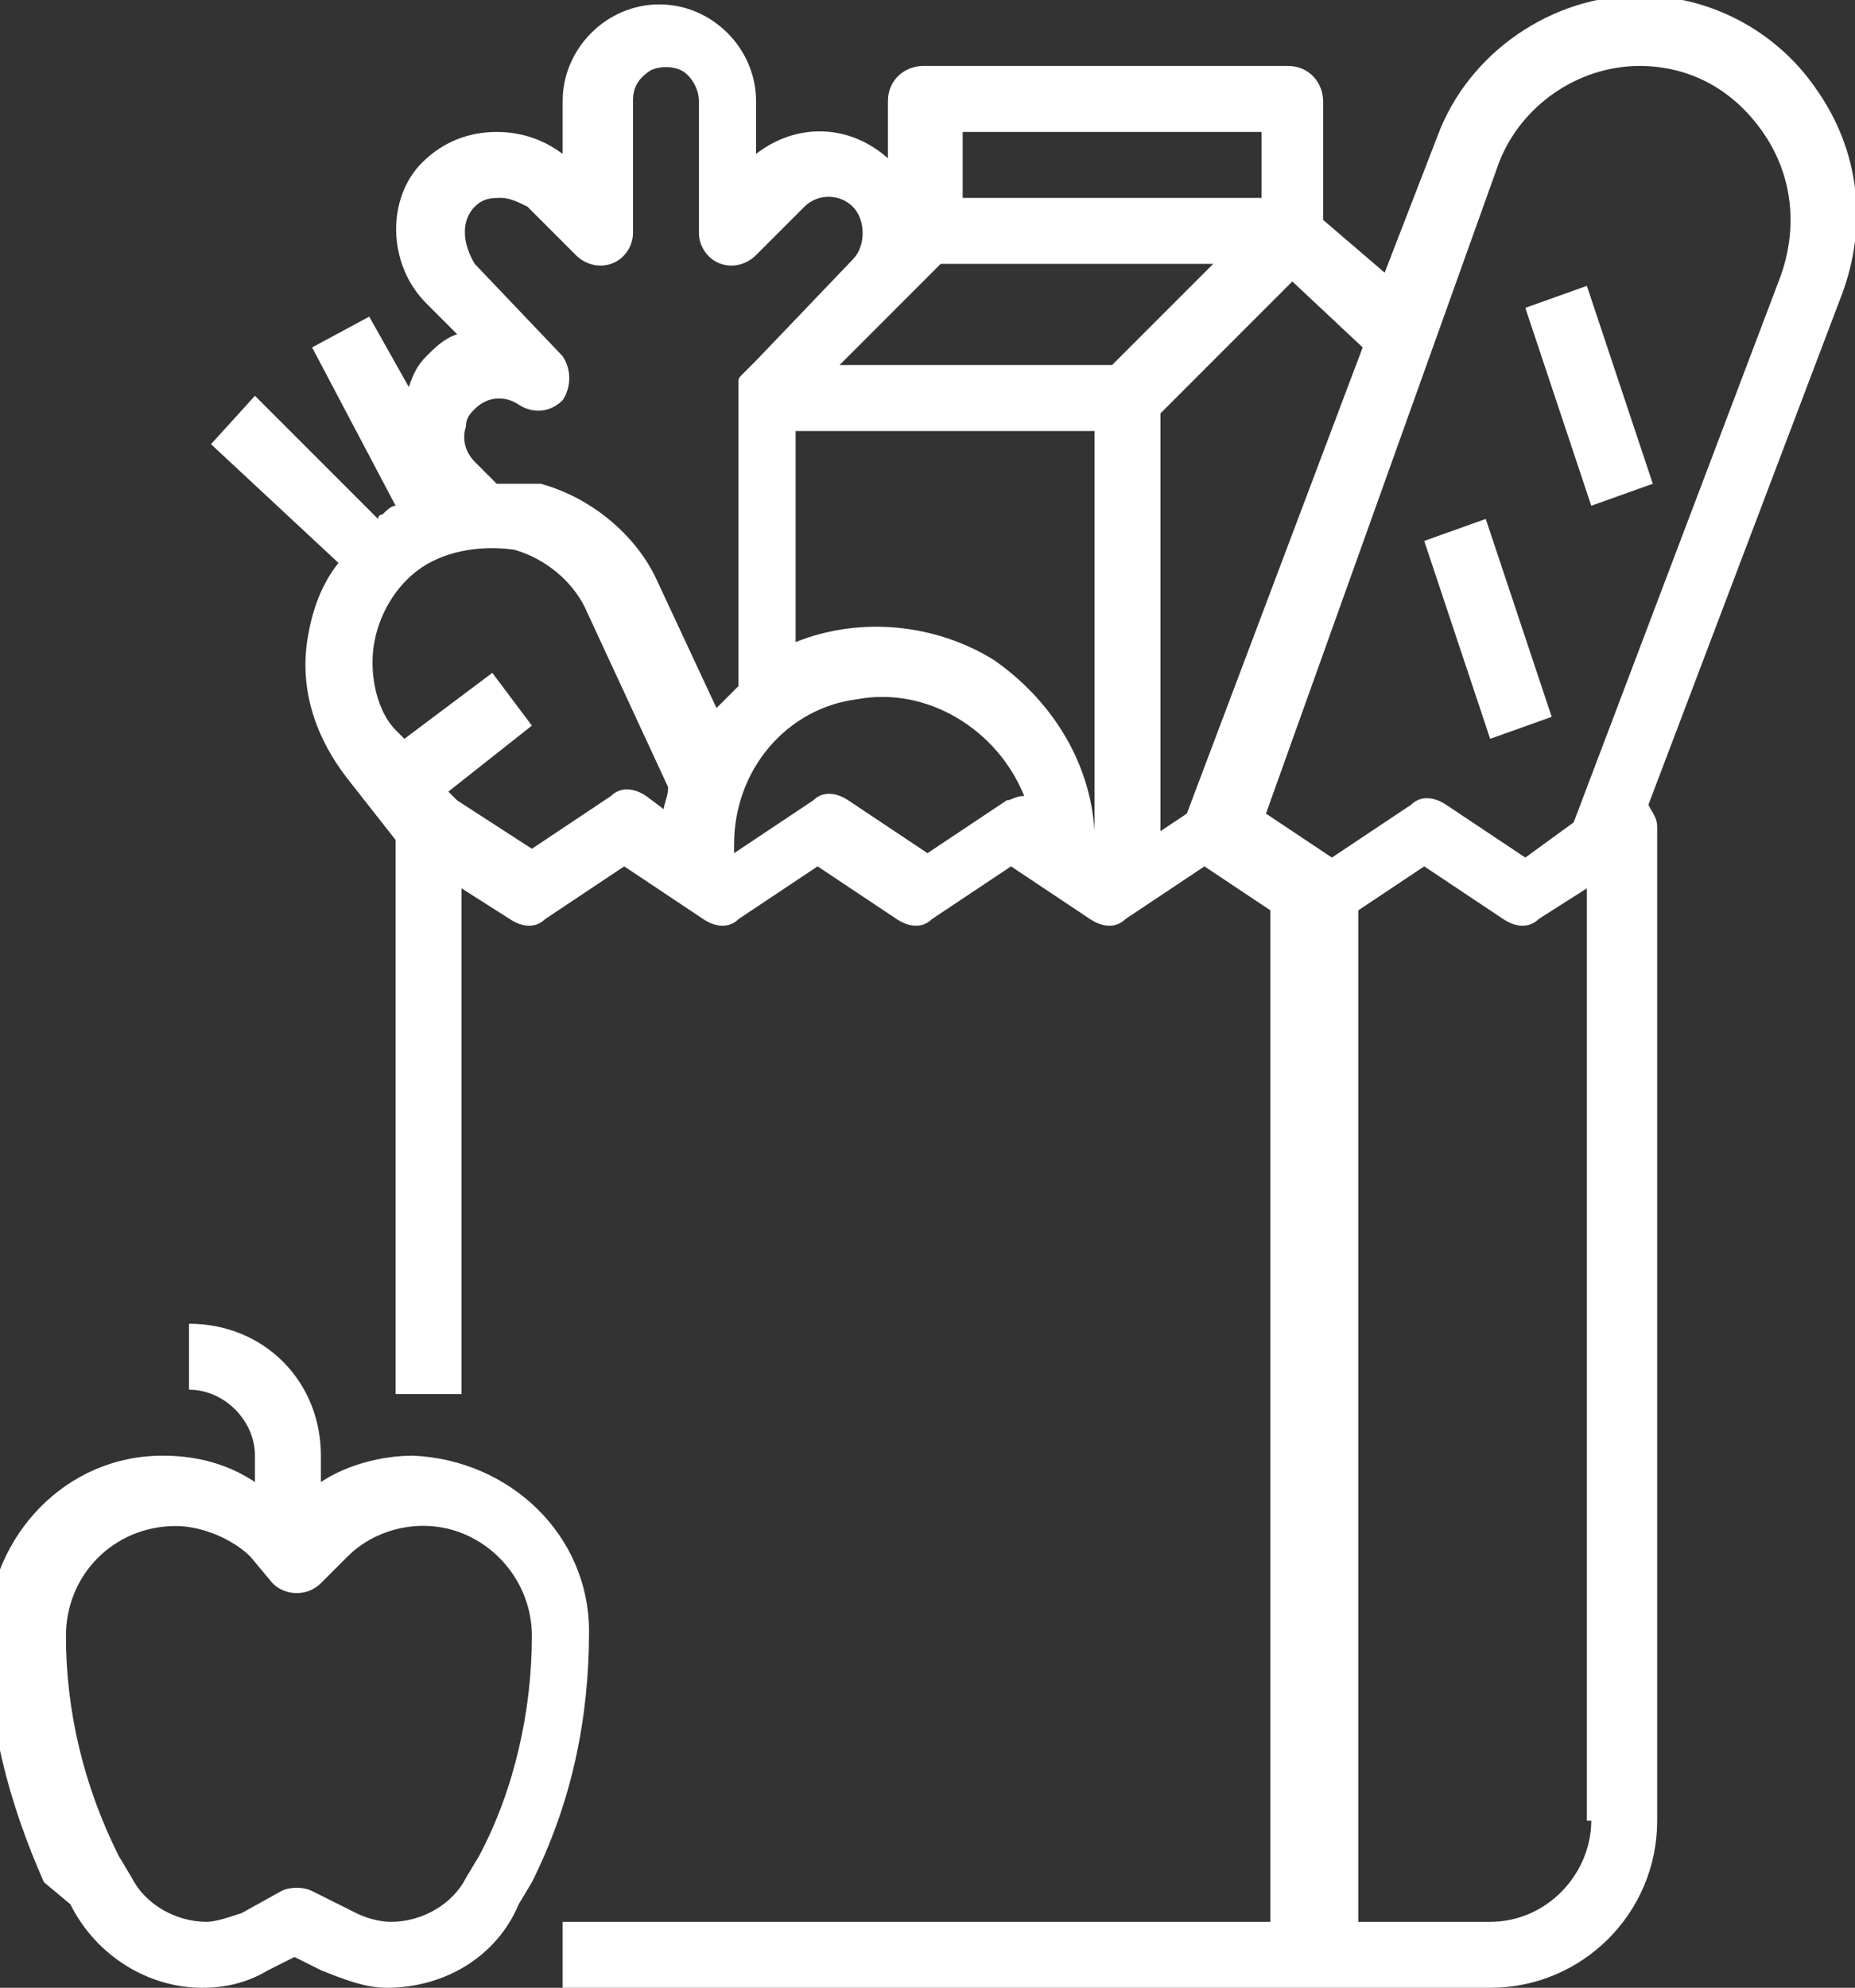 <?xml version="1.0" encoding="UTF-8"?> <!-- Generator: Adobe Illustrator 22.1.0, SVG Export Plug-In . SVG Version: 6.00 Build 0) --> <svg xmlns="http://www.w3.org/2000/svg" xmlns:xlink="http://www.w3.org/1999/xlink" id="Capa_1" x="0px" y="0px" viewBox="0 0 42.2 45.2" style="enable-background:new 0 0 42.2 45.2;" xml:space="preserve"><rect x="0" y="0" width="42.2" height="45.2" fill="#333333" stroke="none"/> <style type="text/css"> .st0{fill:#FFFFFF;} </style> <g> <path class="st0" d="M34.7,7l1.4-0.5l1.5,4.5l-1.4,0.5L34.7,7z"></path> <path class="st0" d="M32.4,12.3l1.4-0.5l1.5,4.5l-1.4,0.5L32.4,12.3z"></path> <path class="st0" d="M7,14.5c-0.2,1.2,0.2,2.3,0.9,3.2L9,19.1v12.6h1.5V20.2l1.1,0.7c0.3,0.2,0.6,0.2,0.8,0l1.8-1.2l1.8,1.2 c0.3,0.2,0.6,0.2,0.8,0l1.8-1.2l1.8,1.2c0.3,0.2,0.6,0.2,0.8,0l1.8-1.2l1.8,1.2c0.3,0.2,0.6,0.2,0.8,0l1.8-1.2l1.5,1v23H12.8v1.5 h21.1c2.1,0,3.8-1.7,3.8-3.8V18.8c0-0.2-0.1-0.3-0.2-0.5l4.4-11.6c0.6-1.6,0.4-3.3-0.6-4.7c-0.9-1.3-2.4-2.1-4-2.1 c-2,0-3.9,1.3-4.6,3.2l-1.2,3.1L30.1,5V2.3c0-0.4-0.3-0.8-0.8-0.8H21c-0.4,0-0.8,0.3-0.8,0.8v1.3c-0.9-0.8-2.1-0.8-3-0.1V2.3 c0-1.2-1-2.2-2.2-2.2s-2.2,1-2.2,2.2v1.2C12.4,3.2,11.9,3,11.3,3s-1.2,0.2-1.7,0.7C8.8,4.5,8.8,6,9.7,6.9l0.7,0.7 c-0.3,0.1-0.5,0.3-0.7,0.5l0,0l0,0C9.5,8.3,9.4,8.5,9.3,8.8L8.4,7.2L7.1,7.9L9,11.5c-0.1,0-0.2,0.1-0.3,0.2c0,0-0.1,0-0.1,0.1 L5.8,9l-1,1.1l2.9,2.7C7.3,13.3,7.1,13.9,7,14.5z M22.9,18.2l-1.8,1.2l-1.8-1.2c-0.3-0.2-0.6-0.2-0.8,0l-1.8,1.2c0-0.1,0-0.1,0-0.2 c0-1.7,1.2-3.1,2.8-3.3c1.6-0.3,3.2,0.7,3.8,2.2C23.1,18.1,23,18.2,22.9,18.2z M24.9,18.9L24.9,18.9c-0.1-1.6-1-3-2.3-3.9 c-1.3-0.8-3-1-4.5-0.4V9.8h6.8C24.9,9.8,24.9,18.9,24.9,18.9z M36.2,41.4c0,1.2-1,2.3-2.3,2.3h-3v-23l1.5-1l1.8,1.2 c0.3,0.2,0.6,0.2,0.8,0l1.1-0.7v21.2H36.2z M34.1,3.7c0.5-1.3,1.8-2.2,3.2-2.2c1.1,0,2.1,0.5,2.8,1.5s0.8,2.2,0.4,3.3l-4.7,12.4 l-1.1,0.8l-1.8-1.2c-0.3-0.2-0.6-0.2-0.8,0l-1.8,1.2l-1.5-1L34.1,3.7z M31,7.9l-4,10.6l-0.6,0.4V9.4l3-3L31,7.9z M21.9,3h6.8v1.5 h-6.8C21.9,4.5,21.9,3,21.9,3z M21.4,6h6.2l-2.3,2.3h-6.2L21.4,6z M10.8,4.7c0.2-0.2,0.4-0.2,0.6-0.2c0.2,0,0.4,0.1,0.6,0.2 l1.1,1.1C13.3,6,13.6,6.1,13.9,6c0.3-0.1,0.5-0.4,0.5-0.7v-3c0-0.3,0.1-0.5,0.4-0.7c0.2-0.1,0.5-0.1,0.7,0s0.4,0.4,0.4,0.7v3 c0,0.3,0.2,0.6,0.5,0.7s0.6,0,0.8-0.2l1.1-1.1c0.3-0.3,0.8-0.3,1.1,0c0.3,0.3,0.3,0.9,0,1.2l-2.2,2.3l0,0l-0.3,0.3 c-0.1,0.1-0.1,0.1-0.1,0.2c0,0,0,0,0,0.1s0,0.1,0,0.2l0,0v6.6c-0.2,0.2-0.3,0.3-0.5,0.5l-1.4-3c-0.5-1-1.5-1.8-2.6-2.1 c-0.5,0-0.8,0-1,0l-0.2-0.2c-0.2-0.2-0.3-0.3-0.3-0.3c-0.2-0.2-0.3-0.5-0.2-0.8c0-0.2,0.1-0.3,0.2-0.4l0,0l0,0 c0.3-0.3,0.7-0.3,1-0.1s0.7,0.2,1-0.1c0.2-0.3,0.2-0.7,0-1l-2-2.1C10.5,5.5,10.5,5,10.8,4.7z M8.5,14.7C8.6,14,9,13.3,9.6,12.9 c0.6-0.4,1.4-0.5,2.1-0.4c0.7,0.2,1.3,0.7,1.6,1.3l1.9,4.1c0,0.2-0.1,0.4-0.1,0.5l-0.4-0.3c-0.3-0.2-0.6-0.2-0.8,0l-1.8,1.2 l-1.7-1.1L10.2,18l1.9-1.5l-0.9-1.2l-2,1.5L9,16.6C8.6,16.2,8.4,15.4,8.5,14.7z"></path> <path class="st0" d="M1.6,43.3c0.6,1.2,1.8,1.9,3,1.9c0.5,0,1-0.1,1.5-0.4l0.6-0.3l0.6,0.3c0.5,0.2,1,0.4,1.5,0.4 c1.3,0,2.5-0.7,3-1.9l0.3-0.5c0.9-1.8,1.3-3.7,1.3-5.7c0-2.2-1.8-3.9-4-4c-0.7,0-1.5,0.2-2.1,0.6v-0.6c0-1.7-1.3-3-3-3v1.5 c0.8,0,1.5,0.7,1.5,1.5v0.6c-0.6-0.4-1.3-0.6-2.1-0.6c-2.2,0-3.9,1.8-4,4c0,2,0.5,3.9,1.3,5.7L1.6,43.3z M4,34.7 c0.6,0,1.3,0.3,1.7,0.7L6.2,36c0.3,0.3,0.8,0.3,1.1,0l0.6-0.6c0.7-0.7,1.8-0.9,2.7-0.5s1.5,1.3,1.5,2.3c0,1.7-0.4,3.5-1.2,5 l-0.3,0.5c-0.3,0.6-1,1-1.7,1c-0.3,0-0.6-0.1-0.8-0.2l-1-0.5c-0.2-0.1-0.5-0.1-0.7,0l-0.9,0.5c-0.3,0.1-0.6,0.2-0.8,0.2 c-0.7,0-1.4-0.4-1.7-1l-0.3-0.5c-0.8-1.6-1.2-3.3-1.2-5C1.5,35.8,2.6,34.7,4,34.7z"></path> </g> </svg> 